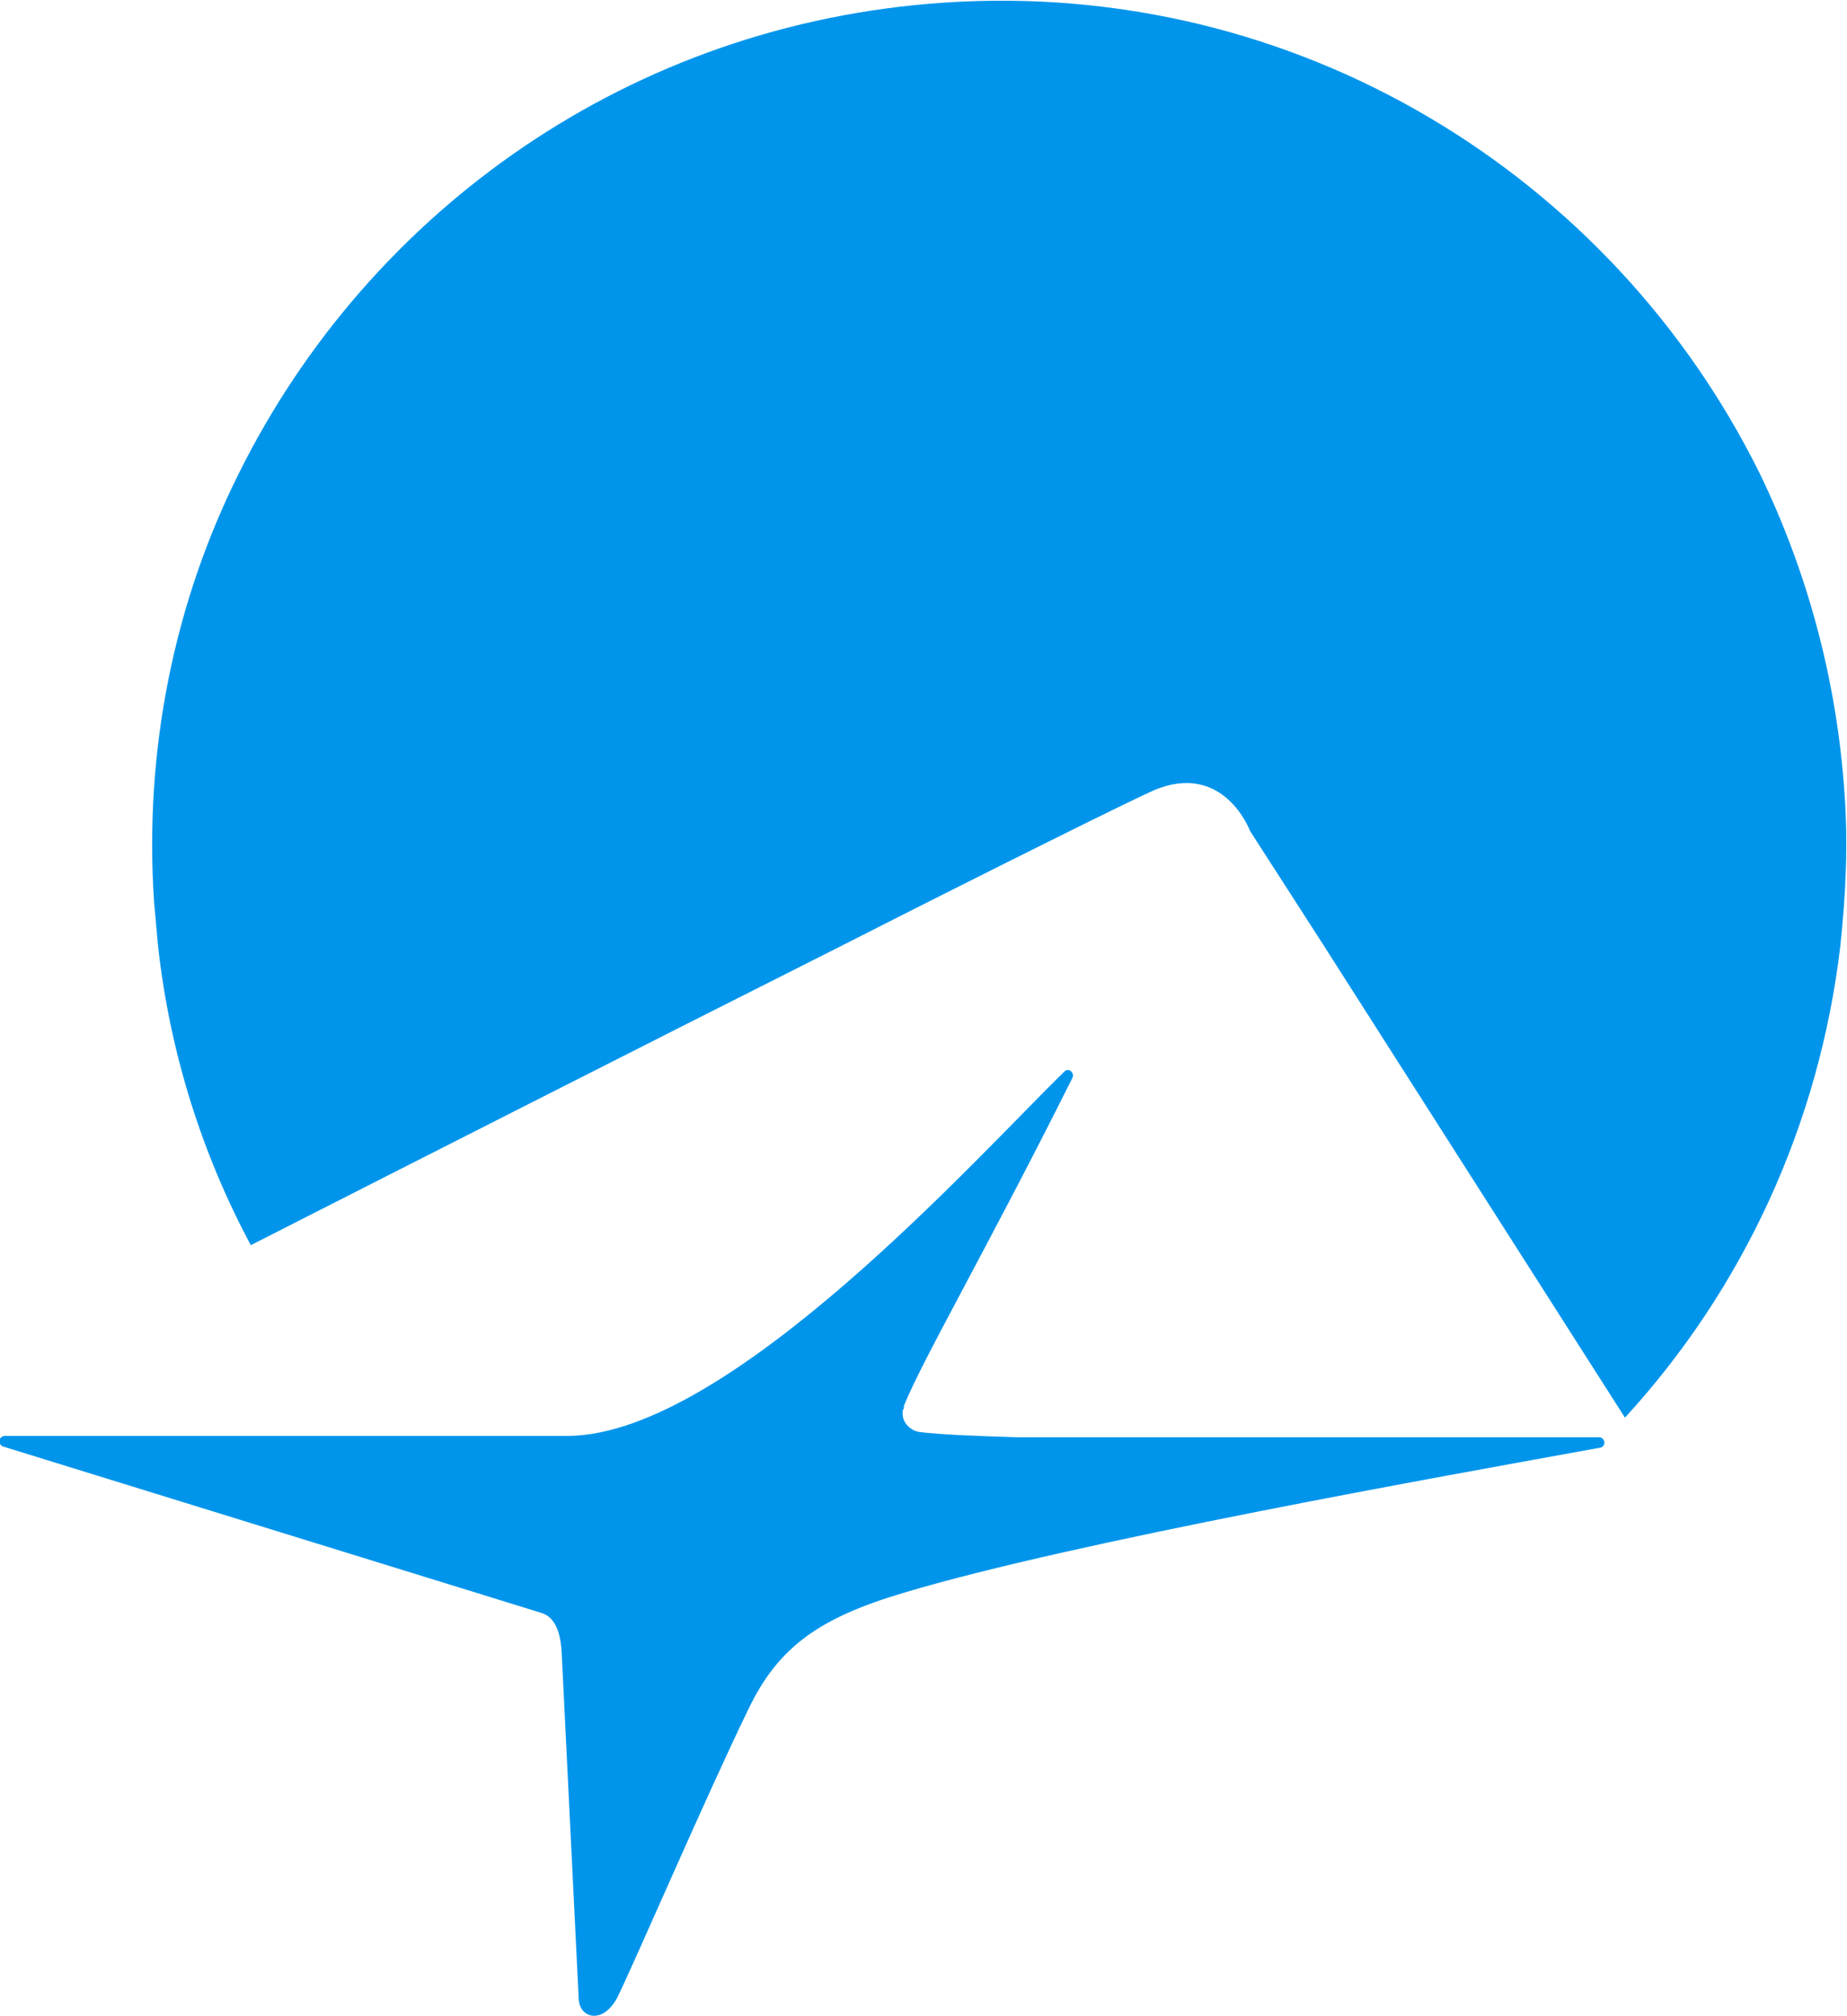 <?xml version="1.0" encoding="utf-8"?>
<!-- Generator: Adobe Illustrator 27.0.1, SVG Export Plug-In . SVG Version: 6.00 Build 0)  -->
<svg version="1.1" id="Layer_2_00000111897769395439124400000008871754132700075924_"
	 xmlns="http://www.w3.org/2000/svg" xmlns:xlink="http://www.w3.org/1999/xlink" x="0px" y="0px" viewBox="0 0 141.4 154.3"
	 style="enable-background:new 0 0 141.4 154.3;" xml:space="preserve">
<style type="text/css">
	.st0{fill:#0095EB;}
</style>
<g id="Layer_1-2">
	<g>
		<path class="st0" d="M134.7,36.2c-11.3-22.8-35.4-37.8-62.4-36c-24,1.6-44,15.9-54,36C13.4,46,11,57.3,11.8,69.1
			c0.1,1.1,0.2,2.2,0.3,3.3c0.9,8.2,3.4,16,7.1,22.9C30.6,89.5,49.3,80,64.4,72.4c12.2-6.2,22.1-11.1,23.9-11.9
			c5.4-2.3,7.4,3.1,7.4,3.1l5.6,8.7l23.1,36.2c9-9.8,14.9-22.4,16.5-36.2c0.4-3.8,0.6-7.7,0.3-11.7
			C140.6,51.9,138.3,43.6,134.7,36.2"/>
		<path class="st0" d="M122.4,110c-0.2,0-0.3,0-0.5,0H77.8c-3.2-0.1-5.8-0.2-7.4-0.4l0,0c-0.7-0.1-1.3-0.7-1.3-1.4
			c0-0.2,0-0.3,0.1-0.4c0,0,0-0.1,0-0.1c0,0,0-0.1,0-0.1c1.4-3.5,6.3-11.9,12.9-25.1c0.2-0.4-0.3-0.8-0.6-0.5
			c-6.4,6.2-25.6,27.8-38,27.9c-5,0-34,0-43.1,0c-0.5,0-0.6,0.6-0.2,0.8l41.1,12.7l0.3,0.1c0.5,0.2,1.3,0.8,1.4,3l1.3,26.4
			c0,1.6,1.9,2.1,3-0.1c1.5-3.1,6.7-15.2,10-22c2.3-4.8,5.5-7,11.9-8.9c13-3.9,41.2-8.9,53.3-11.1C123,110.7,122.9,110,122.4,110"/>
	</g>
</g>
</svg>
